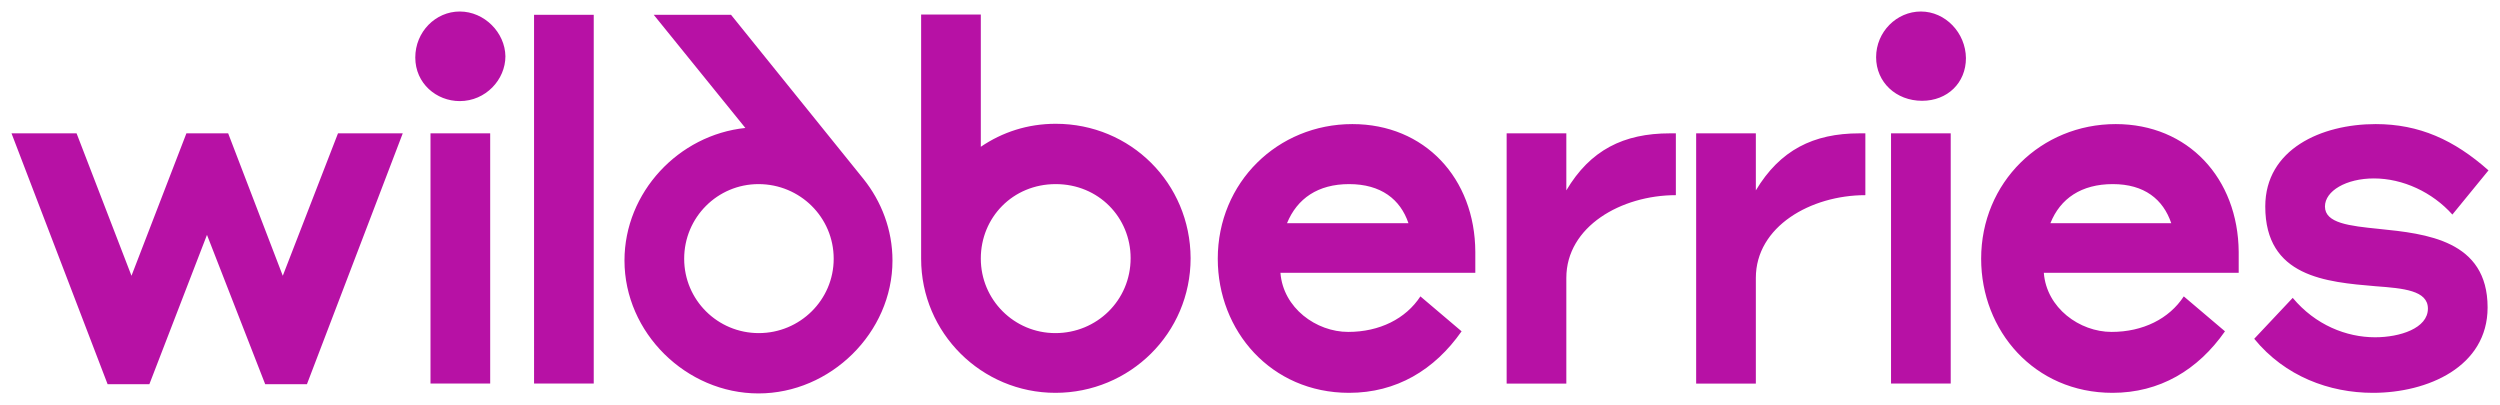 <?xml version="1.0" encoding="UTF-8"?> <svg xmlns="http://www.w3.org/2000/svg" viewBox="1999 2506.904 217.269 35.192" width="217.269" height="35.192" data-guides="{&quot;vertical&quot;:[],&quot;horizontal&quot;:[]}"><path fill="#b711a5" stroke="none" fill-opacity="1" stroke-width="1" stroke-opacity="1" color="rgb(51, 51, 51)" font-size-adjust="none" id="tSvgab27f2a0be" title="Path 1" d="M 2201.056 2524.85 C 2201.056 2523.5 2202.897 2522.411 2205.309 2522.411C 2207.825 2522.411 2210.393 2523.605 2212.13 2525.551C 2213.176 2524.271 2214.223 2522.991 2215.269 2521.711C 2212.286 2519.063 2209.251 2517.688 2205.465 2517.688C 2200.744 2517.688 2195.869 2519.868 2195.869 2524.85C 2195.869 2530.975 2201.159 2531.416 2205.465 2531.78C 2207.877 2531.96 2210.004 2532.143 2210.004 2533.726C 2210.004 2535.438 2207.566 2536.216 2205.413 2536.216C 2202.923 2536.216 2200.226 2535.153 2198.255 2532.791C 2197.14 2533.976 2196.024 2535.162 2194.909 2536.347C 2197.58 2539.617 2201.445 2541.044 2205.231 2541.044C 2209.978 2541.044 2215.191 2538.786 2215.191 2533.622C 2215.191 2527.782 2209.848 2527.212 2205.75 2526.797C 2203.182 2526.537 2201.056 2526.304 2201.056 2524.85ZM 2177.195 2526.304 C 2178.051 2524.15 2179.892 2522.904 2182.615 2522.904C 2185.364 2522.904 2186.998 2524.227 2187.699 2526.304C 2184.198 2526.304 2180.696 2526.304 2177.195 2526.304ZM 2182.875 2517.688 C 2176.391 2517.688 2171.177 2522.748 2171.177 2529.392C 2171.177 2535.646 2175.794 2541.044 2182.589 2541.044C 2186.687 2541.044 2190.007 2539.071 2192.367 2535.698C 2191.174 2534.686 2189.981 2533.674 2188.788 2532.662C 2187.517 2534.608 2185.235 2535.75 2182.511 2535.75C 2179.736 2535.75 2176.857 2533.674 2176.624 2530.611C 2182.269 2530.611 2187.915 2530.611 2193.56 2530.611C 2193.56 2530.006 2193.56 2529.4 2193.56 2528.795C 2193.508 2522.385 2189.151 2517.688 2182.875 2517.688ZM 2116.53 2517.688 C 2110.046 2517.688 2104.833 2522.748 2104.833 2529.392C 2104.833 2535.646 2109.45 2541.044 2116.245 2541.044C 2120.343 2541.044 2123.663 2539.071 2126.023 2535.698C 2124.83 2534.686 2123.637 2533.674 2122.444 2532.662C 2121.173 2534.608 2118.891 2535.75 2116.167 2535.75C 2113.392 2535.75 2110.513 2533.674 2110.28 2530.611C 2115.925 2530.611 2121.571 2530.611 2127.216 2530.611C 2127.216 2530.006 2127.216 2529.4 2127.216 2528.795C 2127.19 2522.385 2122.807 2517.688 2116.53 2517.688ZM 2163.345 2540.239 C 2165.074 2540.239 2166.803 2540.239 2168.532 2540.239C 2168.532 2532.99 2168.532 2525.741 2168.532 2518.492C 2166.803 2518.492 2165.074 2518.492 2163.345 2518.492C 2163.345 2525.741 2163.345 2532.991 2163.345 2540.239ZM 2165.938 2507.904 C 2163.838 2507.904 2162.048 2509.669 2162.048 2511.874C 2162.048 2514.054 2163.786 2515.664 2166.042 2515.664C 2168.247 2515.664 2169.855 2514.107 2169.855 2511.953C 2169.829 2509.747 2168.065 2507.904 2165.938 2507.904ZM 2090.75 2517.662 C 2088.312 2517.662 2086.108 2518.389 2084.24 2519.66C 2084.24 2515.828 2084.24 2511.996 2084.24 2508.164C 2082.511 2508.164 2080.782 2508.164 2079.053 2508.164C 2079.053 2515.24 2079.053 2522.316 2079.053 2529.392C 2079.053 2535.853 2084.318 2541.044 2090.724 2541.044C 2097.182 2541.044 2102.473 2535.88 2102.473 2529.34C 2102.447 2522.826 2097.26 2517.662 2090.75 2517.662C 2090.75 2517.662 2090.75 2517.662 2090.75 2517.662ZM 2063.777 2518.025 C 2057.993 2518.622 2053.272 2523.605 2053.272 2529.548C 2053.272 2535.828 2058.642 2541.096 2064.918 2541.096C 2071.168 2541.096 2076.563 2535.828 2076.563 2529.548C 2076.563 2526.875 2075.603 2524.409 2074.047 2522.463C 2070.209 2517.705 2066.37 2512.948 2062.532 2508.19C 2060.293 2508.19 2058.053 2508.19 2055.814 2508.19C 2058.468 2511.468 2061.123 2514.747 2063.777 2518.025ZM 2023.576 2530.871 C 2021.994 2526.745 2020.411 2522.618 2018.829 2518.492C 2017.619 2518.492 2016.41 2518.492 2015.2 2518.492C 2013.609 2522.618 2012.018 2526.745 2010.427 2530.871C 2008.836 2526.745 2007.246 2522.618 2005.655 2518.492C 2003.77 2518.492 2001.885 2518.492 2000 2518.492C 2002.784 2525.759 2005.567 2533.025 2008.351 2540.292C 2009.561 2540.292 2010.772 2540.292 2011.982 2540.292C 2013.651 2535.967 2015.319 2531.641 2016.988 2527.316C 2018.674 2531.641 2020.36 2535.966 2022.046 2540.291C 2023.256 2540.291 2024.466 2540.291 2025.676 2540.291C 2028.451 2533.025 2031.227 2525.758 2034.002 2518.492C 2032.126 2518.492 2030.25 2518.492 2028.374 2518.492C 2026.775 2522.618 2025.175 2526.745 2023.576 2530.871ZM 2135.126 2523.449 C 2135.126 2521.797 2135.126 2520.144 2135.126 2518.492C 2133.397 2518.492 2131.668 2518.492 2129.939 2518.492C 2129.939 2525.741 2129.939 2532.991 2129.939 2540.24C 2131.668 2540.24 2133.397 2540.24 2135.126 2540.24C 2135.126 2537.178 2135.126 2534.116 2135.126 2531.054C 2135.126 2526.59 2139.899 2523.865 2144.645 2523.865C 2144.645 2522.074 2144.645 2520.284 2144.645 2518.493C 2144.472 2518.493 2144.299 2518.493 2144.126 2518.493C 2140.106 2518.493 2137.201 2519.947 2135.126 2523.449ZM 2151.596 2523.449 C 2151.596 2521.797 2151.596 2520.144 2151.596 2518.492C 2149.867 2518.492 2148.138 2518.492 2146.409 2518.492C 2146.409 2525.741 2146.409 2532.991 2146.409 2540.24C 2148.138 2540.24 2149.867 2540.24 2151.596 2540.24C 2151.596 2537.178 2151.596 2534.116 2151.596 2531.054C 2151.596 2526.59 2156.368 2523.865 2161.114 2523.865C 2161.114 2522.074 2161.114 2520.284 2161.114 2518.493C 2160.941 2518.493 2160.769 2518.493 2160.596 2518.493C 2156.601 2518.493 2153.697 2519.947 2151.596 2523.449ZM 2045.414 2540.239 C 2047.143 2540.239 2048.871 2540.239 2050.6 2540.239C 2050.6 2529.556 2050.6 2518.873 2050.6 2508.19C 2048.871 2508.19 2047.142 2508.19 2045.413 2508.19C 2045.413 2518.873 2045.413 2529.557 2045.414 2540.239ZM 2064.944 2535.853 C 2061.364 2535.853 2058.46 2532.973 2058.46 2529.392C 2058.46 2525.785 2061.364 2522.904 2064.918 2522.904C 2068.523 2522.904 2071.454 2525.784 2071.454 2529.392C 2071.454 2532.973 2068.523 2535.853 2064.944 2535.853ZM 2090.724 2535.853 C 2087.139 2535.86 2084.231 2532.951 2084.24 2529.366C 2084.24 2525.811 2087.015 2522.904 2090.75 2522.904C 2094.485 2522.904 2097.26 2525.811 2097.26 2529.34C 2097.26 2533.025 2094.303 2535.853 2090.724 2535.853ZM 2036.414 2540.239 C 2038.143 2540.239 2039.872 2540.239 2041.601 2540.239C 2041.601 2532.99 2041.601 2525.741 2041.601 2518.492C 2039.872 2518.492 2038.143 2518.492 2036.414 2518.492C 2036.414 2525.741 2036.414 2532.991 2036.414 2540.239ZM 2038.956 2507.904 C 2036.855 2507.904 2035.091 2509.669 2035.091 2511.901C 2035.091 2514.159 2036.933 2515.69 2038.956 2515.69C 2041.212 2515.69 2042.924 2513.821 2042.924 2511.797C 2042.898 2509.747 2041.108 2507.904 2038.956 2507.904ZM 2110.85 2526.304 C 2111.732 2524.15 2113.548 2522.904 2116.245 2522.904C 2119.02 2522.904 2120.706 2524.227 2121.406 2526.304C 2117.887 2526.304 2114.369 2526.304 2110.85 2526.304C 2110.85 2526.304 2110.85 2526.304 2110.85 2526.304Z"></path><defs></defs></svg> 